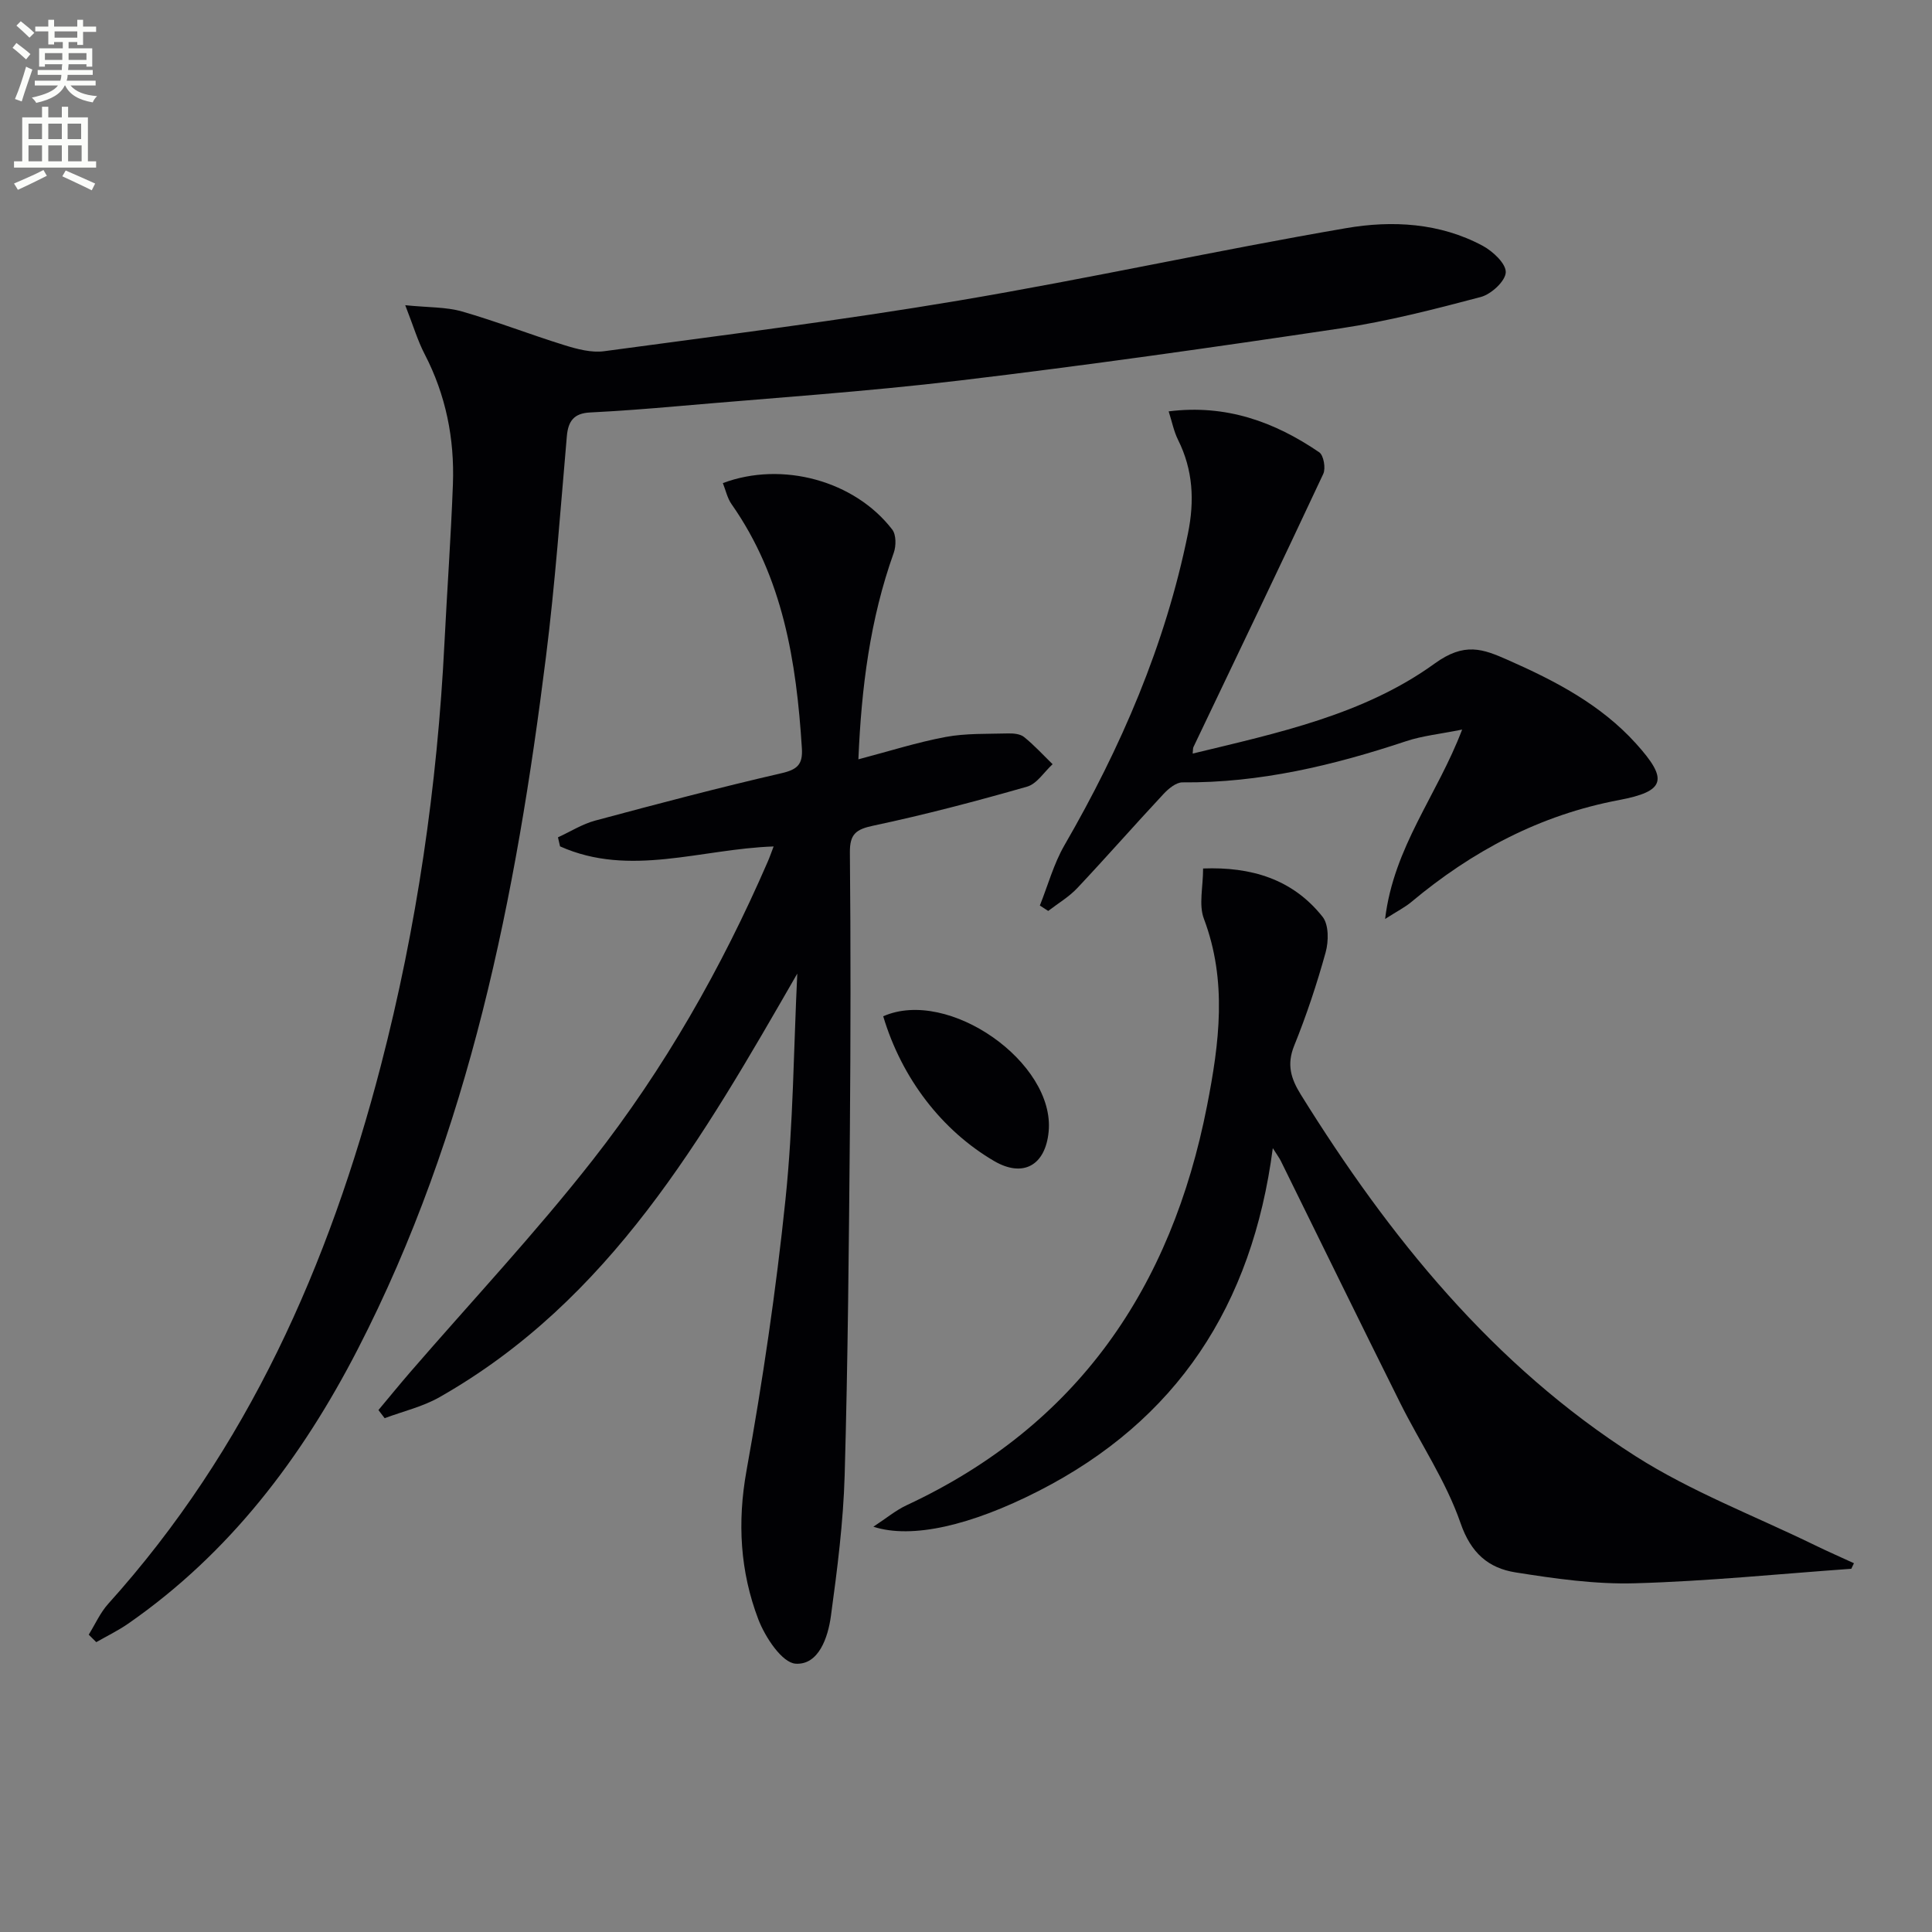 <svg enable-background="new 0 0 400 400" viewBox="0 0 400 400" xmlns="http://www.w3.org/2000/svg"><rect x="0" y="0" width="400" height="400" fill="#808080" stroke="none"/><path d="m2.6 9.9.8-1c.9.7 1.9 1.4 2.9 2.3l-.9 1.1c-1.1-1-2-1.8-2.8-2.4zm.5 10.6c.9-2.1 1.6-4.3 2.3-6.7.4.2.8.4 1.3.6-.7 2.1-1.5 4.3-2.2 6.6zm.3-15.2.9-.9c1 .8 2 1.6 2.8 2.4l-1 1c-.9-.9-1.8-1.7-2.7-2.5zm12.6-1.2h1.2v1.4h2.7v1.1h-2.7v2.7h-1.2v-.6h-1.8v1.3h4.9v3.8h-1.2v-.5h-3.7c0 .4-.1.9-.1 1.2h5.1v1h-5.2c0 .5-.1.9-.2 1.2h6v1h-5.2c1.1 1.3 2.9 2 5.5 2.2-.4.4-.7.8-.9 1.3-2.9-.5-4.8-1.6-5.7-3.5h-.1c-.8 1.7-2.7 2.9-5.9 3.6-.2-.4-.6-.8-.9-1.1 2.8-.6 4.6-1.4 5.4-2.5h-4.8v-1h5.3c.1-.3.2-.7.2-1.2h-4.9v-1h5c0-.4 0-.8.1-1.2h-3.6v.5h-1.2v-3.8h4.9v-1.3h-1.8v.5h-1.2v-2.7h-2.7v-1h2.7v-1.4h1.2v1.4h4.8zm-6.7 8.3h3.6c0-.4 0-.9 0-1.4h-3.6zm1.9-4.6h4.8v-1.3h-4.7v1.3zm6.7 3.2h-3.7v1.4h3.7z" fill="#fbfcfa"/><path d="m8.7 22.1h1.3v2.2h2.8v-2.2h1.3v2.2h4.1v9.1h1.7v1.3h-17v-1.3h1.7v-9.1h4.1zm.3 13.1.7 1.2c-1.8.9-3.8 1.9-6 2.9-.2-.4-.5-.8-.8-1.3 2.3-1 4.4-1.9 6.1-2.8zm-3.1-6.4h2.8v-3.2h-2.8zm0 4.6h2.8v-3.3h-2.8zm4.1-4.6h2.8v-3.2h-2.8zm0 4.6h2.8v-3.3h-2.8zm3.6 1.9c2.1.9 4.1 1.8 6.1 2.7l-.7 1.4c-2.2-1.1-4.2-2-6.1-2.9zm3.2-9.7h-2.8v3.2h2.8zm-2.7 7.8h2.8v-3.3h-2.8z" fill="#fbfcfa"/><g fill="#010104"><path d="m18.37 338.44c1.33-2.15 2.38-4.55 4.05-6.4 28.87-32.05 45.72-70.2 56.43-111.41 7.45-28.69 11.69-57.9 13.17-87.51.55-10.95 1.34-21.89 1.75-32.85.35-9.45-1.46-18.5-5.87-26.99-1.41-2.71-2.29-5.71-4-10.09 4.82.49 8.43.35 11.73 1.29 7.17 2.06 14.15 4.79 21.28 7 2.62.81 5.56 1.59 8.2 1.23 24.5-3.31 49.06-6.38 73.43-10.49 26.81-4.52 53.39-10.39 80.19-14.99 9.49-1.63 19.37-1.11 28.25 3.66 2.1 1.13 4.85 3.7 4.77 5.5-.08 1.83-3.02 4.53-5.17 5.1-9.6 2.54-19.27 5.03-29.07 6.5-26.25 3.92-52.55 7.66-78.91 10.8-19.46 2.32-39.04 3.62-58.56 5.33-5.96.52-11.93.98-17.9 1.28-3.29.17-4.5 1.75-4.78 4.9-1.33 15.23-2.42 30.49-4.32 45.65-6.2 49.61-15.8 98.37-38.96 143.37-11.57 22.47-26.52 42.25-47.56 56.85-2.08 1.44-4.39 2.56-6.59 3.82-.53-.52-1.05-1.04-1.56-1.55z"/><path d="m165.07 201.57c-19.53 33.92-38.69 67.61-74.09 87.71-3.48 1.98-7.55 2.92-11.34 4.34-.43-.56-.86-1.12-1.29-1.68 2.21-2.64 4.39-5.32 6.64-7.92 12.62-14.59 25.85-28.7 37.73-43.86 14.81-18.9 26.68-39.73 36.25-61.8.39-.89.7-1.81 1.2-3.11-15 .5-29.8 6.44-44.22-.02-.14-.62-.28-1.25-.43-1.87 2.58-1.18 5.05-2.76 7.76-3.48 12.8-3.44 25.62-6.82 38.54-9.8 3.31-.76 4.41-1.86 4.2-5.16-1.13-17.94-3.9-35.35-14.56-50.54-.88-1.25-1.21-2.89-1.8-4.36 12.33-4.62 27.33-.46 35.07 9.62.83 1.08.82 3.39.31 4.82-4.91 13.73-6.7 27.94-7.32 42.75 6.25-1.64 12.09-3.51 18.07-4.63 4.2-.78 8.58-.61 12.89-.73 1.13-.03 2.54.09 3.34.74 2.11 1.7 3.96 3.73 5.91 5.63-1.75 1.6-3.25 4.07-5.29 4.65-10.5 3-21.09 5.8-31.77 8.06-3.65.77-4.95 1.73-4.91 5.6.18 19.15.16 38.31 0 57.47-.21 23.8-.41 47.61-1.08 71.4-.28 9.75-1.53 19.51-2.85 29.19-.6 4.42-2.53 10.15-7.29 9.86-2.82-.17-6.33-5.5-7.74-9.19-3.76-9.87-4.37-20.06-2.45-30.74 3.35-18.6 6.12-37.34 8.07-56.14 1.62-15.53 1.69-31.21 2.45-46.81z"/><path d="m383.29 324.8c-14.92 1.06-29.83 2.58-44.77 3-8.23.24-16.57-.96-24.74-2.25-5.58-.89-9.23-3.95-11.39-10.21-3.01-8.71-8.37-16.58-12.52-24.92-8.31-16.67-16.48-33.4-24.71-50.1-.27-.55-.66-1.05-1.64-2.61-4.26 32.6-19.87 56.4-48.56 71.02-13.96 7.11-26.17 9.95-34.14 7.36 2.68-1.75 4.64-3.4 6.89-4.45 35.43-16.52 54.82-45.05 62.19-82.67 2.54-12.97 4.23-25.83-.65-38.76-1.09-2.89-.16-6.54-.16-10.4 9.91-.37 18.52 2.16 24.74 10.01 1.3 1.64 1.26 5.08.63 7.35-1.81 6.54-3.96 13.02-6.51 19.32-1.58 3.91-.7 6.8 1.38 10.15 18.29 29.43 39.78 56.04 69.3 74.85 11.54 7.35 24.59 12.32 36.96 18.35 2.72 1.33 5.5 2.54 8.25 3.81-.18.37-.37.76-.55 1.15z"/><path d="m215.29 187.48c1.67-4.17 2.86-8.61 5.08-12.46 11.72-20.27 20.9-41.49 25.58-64.55 1.38-6.77 1.07-13.15-2.04-19.39-.87-1.74-1.25-3.72-1.95-5.91 11.85-1.5 21.92 2.16 31.17 8.47.92.62 1.38 3.31.84 4.47-8.85 18.91-17.89 37.72-26.88 56.56-.12.26-.08.6-.16 1.35 17.58-4.26 35.44-8.03 50.1-18.64 6.19-4.48 9.96-3.04 15.16-.74 9.79 4.32 19.22 9.22 26.52 17.3 6.73 7.45 6.13 9.88-3.54 11.71-16.32 3.08-30.35 10.55-42.95 21.08-1.31 1.1-2.88 1.89-5.45 3.53 1.79-14.95 10.78-25.6 15.95-39.21-4.67.94-8.25 1.29-11.58 2.4-15.05 5.01-30.31 8.67-46.32 8.53-1.31-.01-2.88 1.29-3.9 2.38-6.02 6.45-11.84 13.09-17.88 19.51-1.73 1.84-4 3.17-6.02 4.73-.57-.37-1.15-.75-1.73-1.12z"/><path d="m182.86 210.41c13.53-5.98 35.62 9.61 34.25 23.89-.68 7.04-5.33 9.55-11.27 6.09-10.8-6.31-19.13-17.09-22.98-29.98z"/></g></svg>